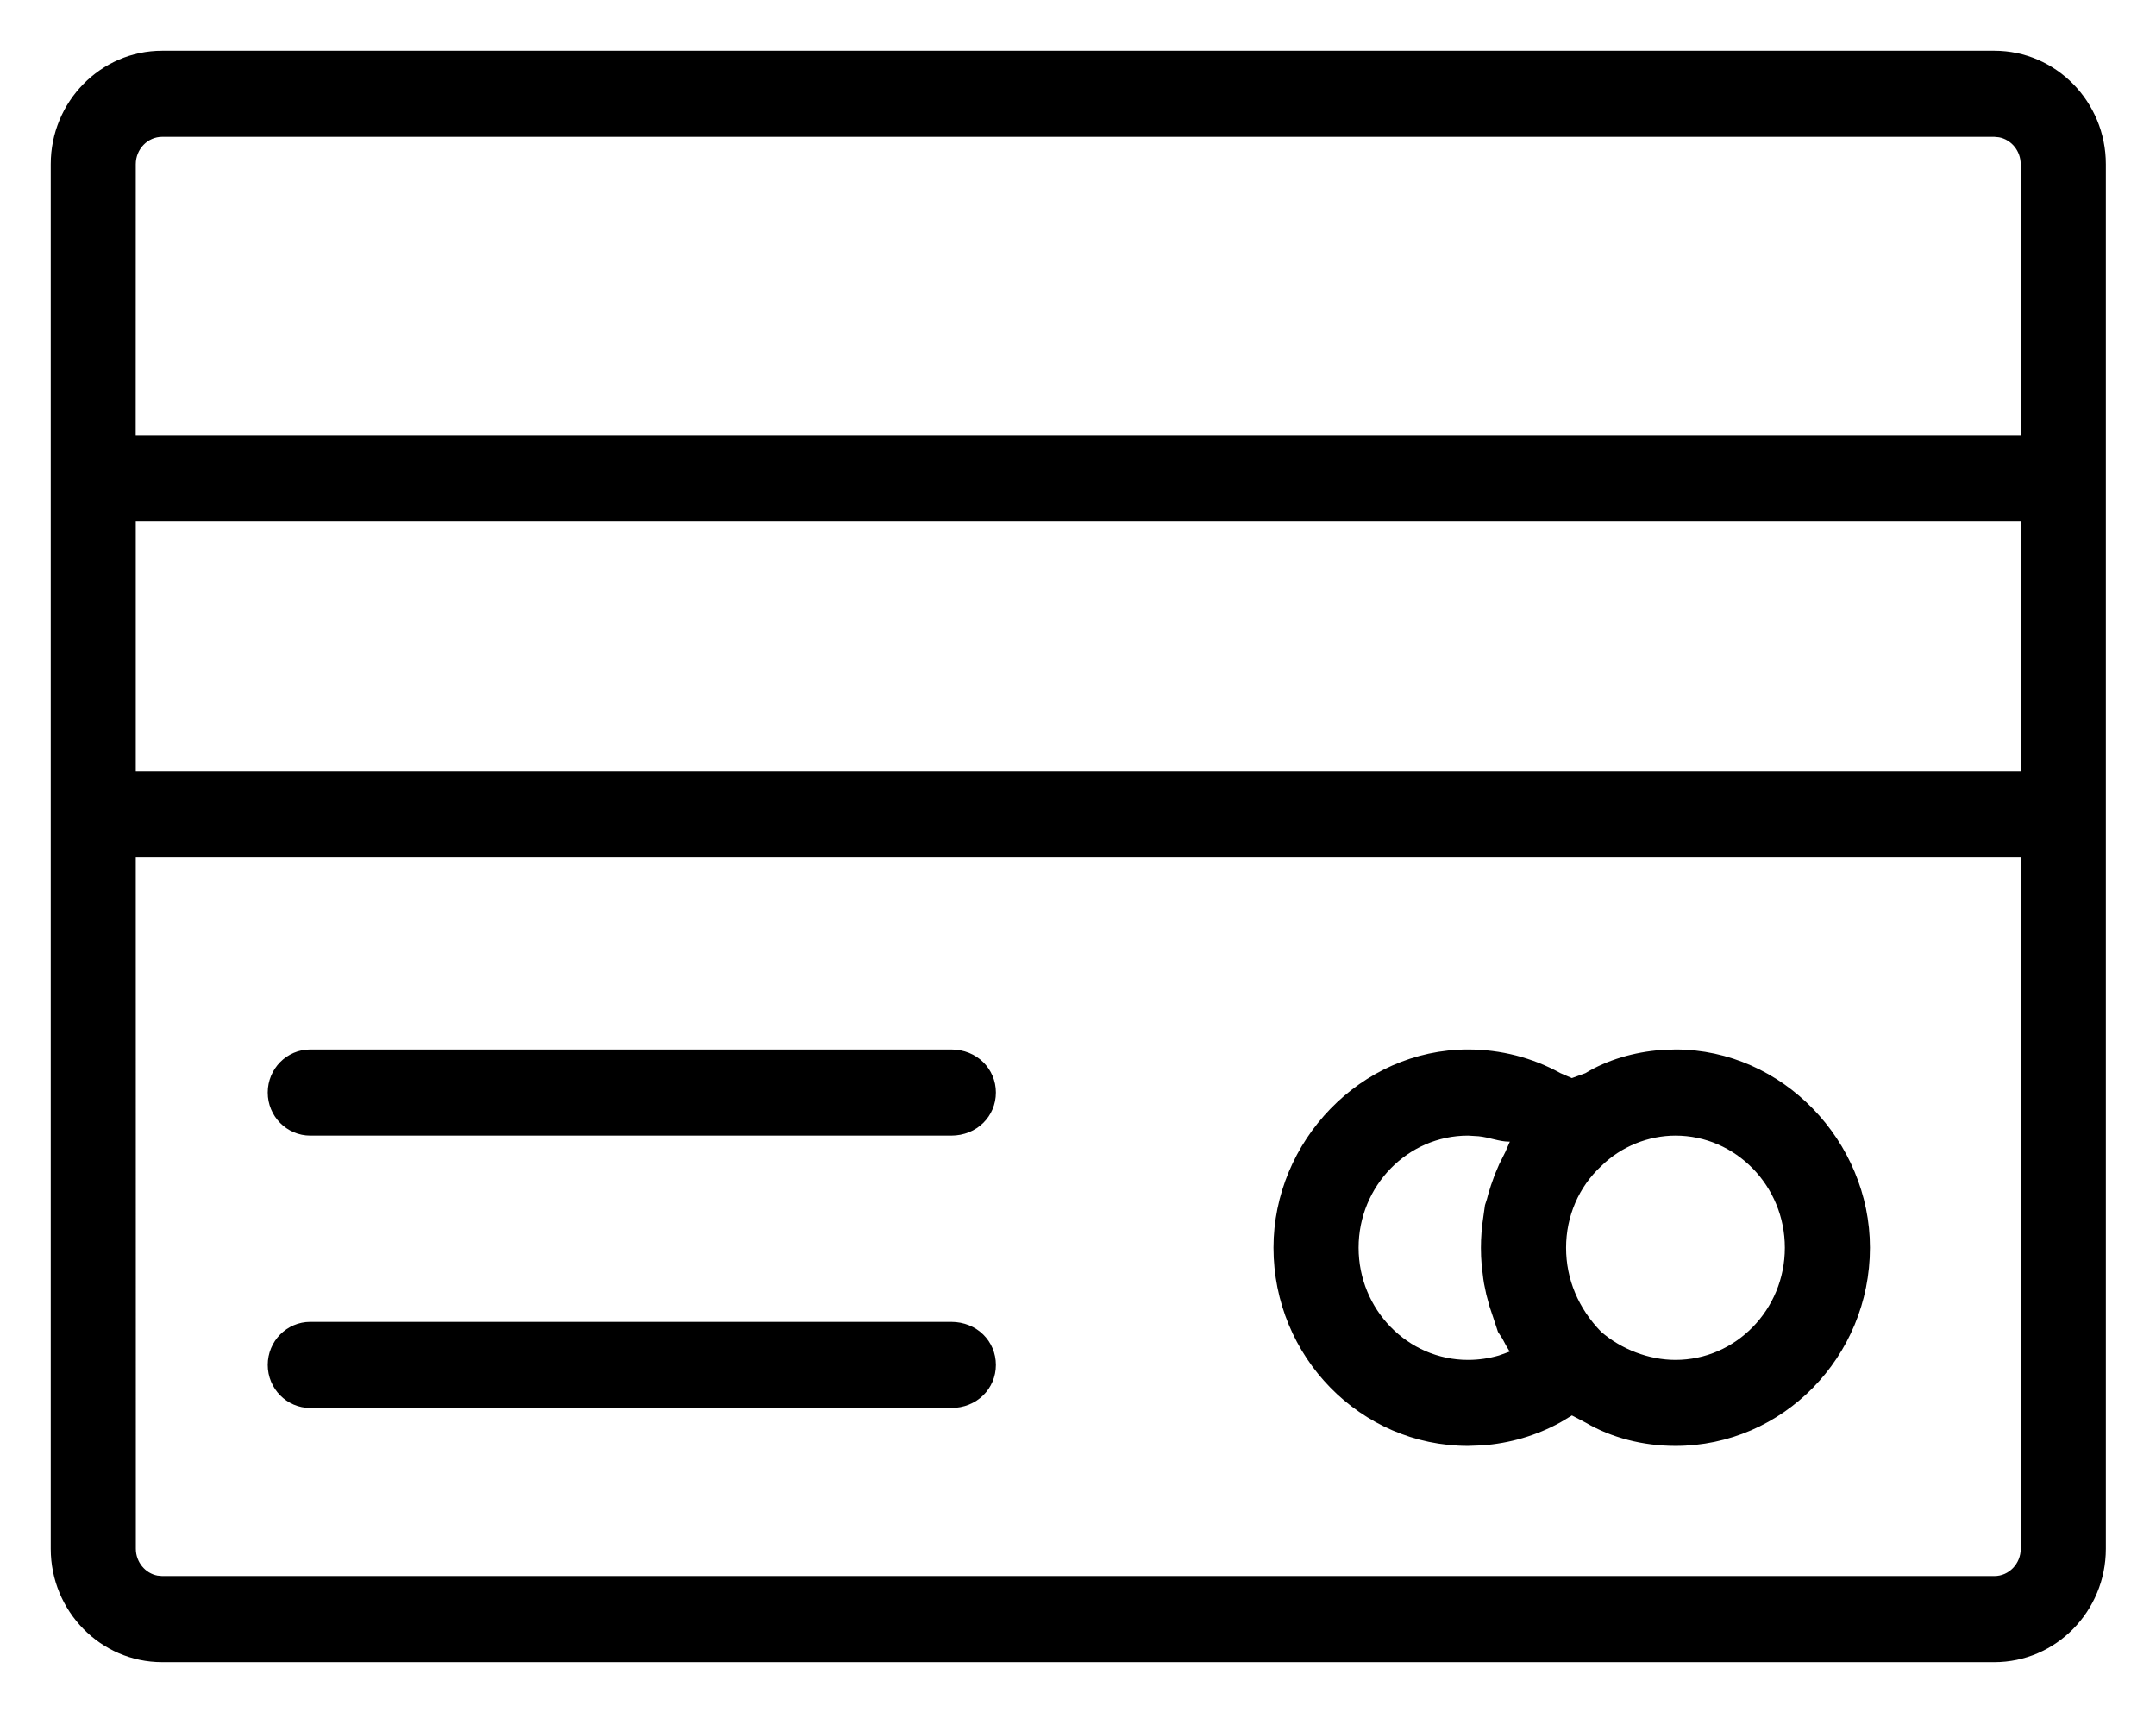 <?xml version="1.0" encoding="UTF-8"?>
<svg id="SVGDoc" width="34" height="27" xmlns="http://www.w3.org/2000/svg" version="1.1" xmlns:xlink="http://www.w3.org/1999/xlink" xmlns:avocode="https://avocode.com/" viewBox="0 0 34 27"><defs></defs><desc>Generated with Avocode.</desc><g><g><title>Shape 2 Copy</title><g><title>Combined Shape</title><path d="M31.451,0.8c0.971,0 1.758,0.804 1.758,1.789v21.833c0,0.985 -0.787,1.788 -1.758,1.788h-28.894c-0.971,0 -1.757,-0.804 -1.757,-1.788v-21.833c0,-0.985 0.787,-1.789 1.757,-1.789zM31.867,13.52h-29.726l0.001,10.901c0,0.212 0.149,0.388 0.341,0.424l0.074,0.007h28.894c0.228,0 0.416,-0.192 0.416,-0.431zM26.422,16.549c1.693,0 3.067,1.451 3.067,3.125c0,1.722 -1.374,3.126 -3.067,3.126c-0.513,0 -1.009,-0.128 -1.422,-0.37l-0.211,-0.11l-0.183,0.11c-0.379,0.208 -0.799,0.331 -1.236,0.362l-0.22,0.008c-1.693,0 -3.067,-1.404 -3.067,-3.126c0,-1.674 1.374,-3.125 3.067,-3.125c0.517,0 1.017,0.129 1.458,0.373l0.18,0.078l0.212,-0.077c0.345,-0.209 0.765,-0.334 1.202,-0.366zM15,20.844c0.406,0 0.705,0.305 0.705,0.679c0,0.374 -0.299,0.679 -0.705,0.679h-10.107c-0.372,0 -0.671,-0.305 -0.671,-0.679c0,-0.374 0.299,-0.679 0.671,-0.679zM26.422,17.907c-0.422,0 -0.854,0.168 -1.171,0.481c-0.354,0.327 -0.554,0.792 -0.554,1.287c0,0.5 0.195,0.957 0.553,1.326c0.318,0.275 0.751,0.443 1.172,0.443c0.95,0 1.725,-0.792 1.725,-1.769c0,-0.976 -0.776,-1.768 -1.725,-1.768zM23.15,17.907c-0.95,0 -1.725,0.792 -1.725,1.768c0,0.977 0.776,1.769 1.725,1.769c0.168,0 0.332,-0.024 0.489,-0.07l0.169,-0.061l-0.056,-0.093l-0.06,-0.112l-0.069,-0.106l-0.069,-0.209l-0.063,-0.188l-0.052,-0.192l-0.036,-0.173c-0.017,-0.095 -0.029,-0.238 -0.037,-0.288c-0.008,-0.091 -0.012,-0.183 -0.012,-0.275c0,-0.164 0.013,-0.328 0.039,-0.496l0.025,-0.178l0.031,-0.096l0.022,-0.082l0.041,-0.133l0.06,-0.168l0.07,-0.165l0.099,-0.198l0.069,-0.159h-0.017c-0.151,0 -0.31,-0.069 -0.476,-0.085zM15,16.549c0.406,0 0.705,0.305 0.705,0.679c0,0.374 -0.299,0.679 -0.705,0.679h-10.107c-0.372,0 -0.671,-0.305 -0.671,-0.679c0,-0.374 0.299,-0.679 0.671,-0.679zM31.867,8.217h-29.726v3.945h29.726zM31.451,2.158h-28.894c-0.227,0 -0.416,0.192 -0.416,0.431l-0.001,4.271h29.726l0,-4.271c0,-0.212 -0.149,-0.388 -0.342,-0.424z" fill="#000000" fill-opacity="1"></path></g></g></g></svg>
